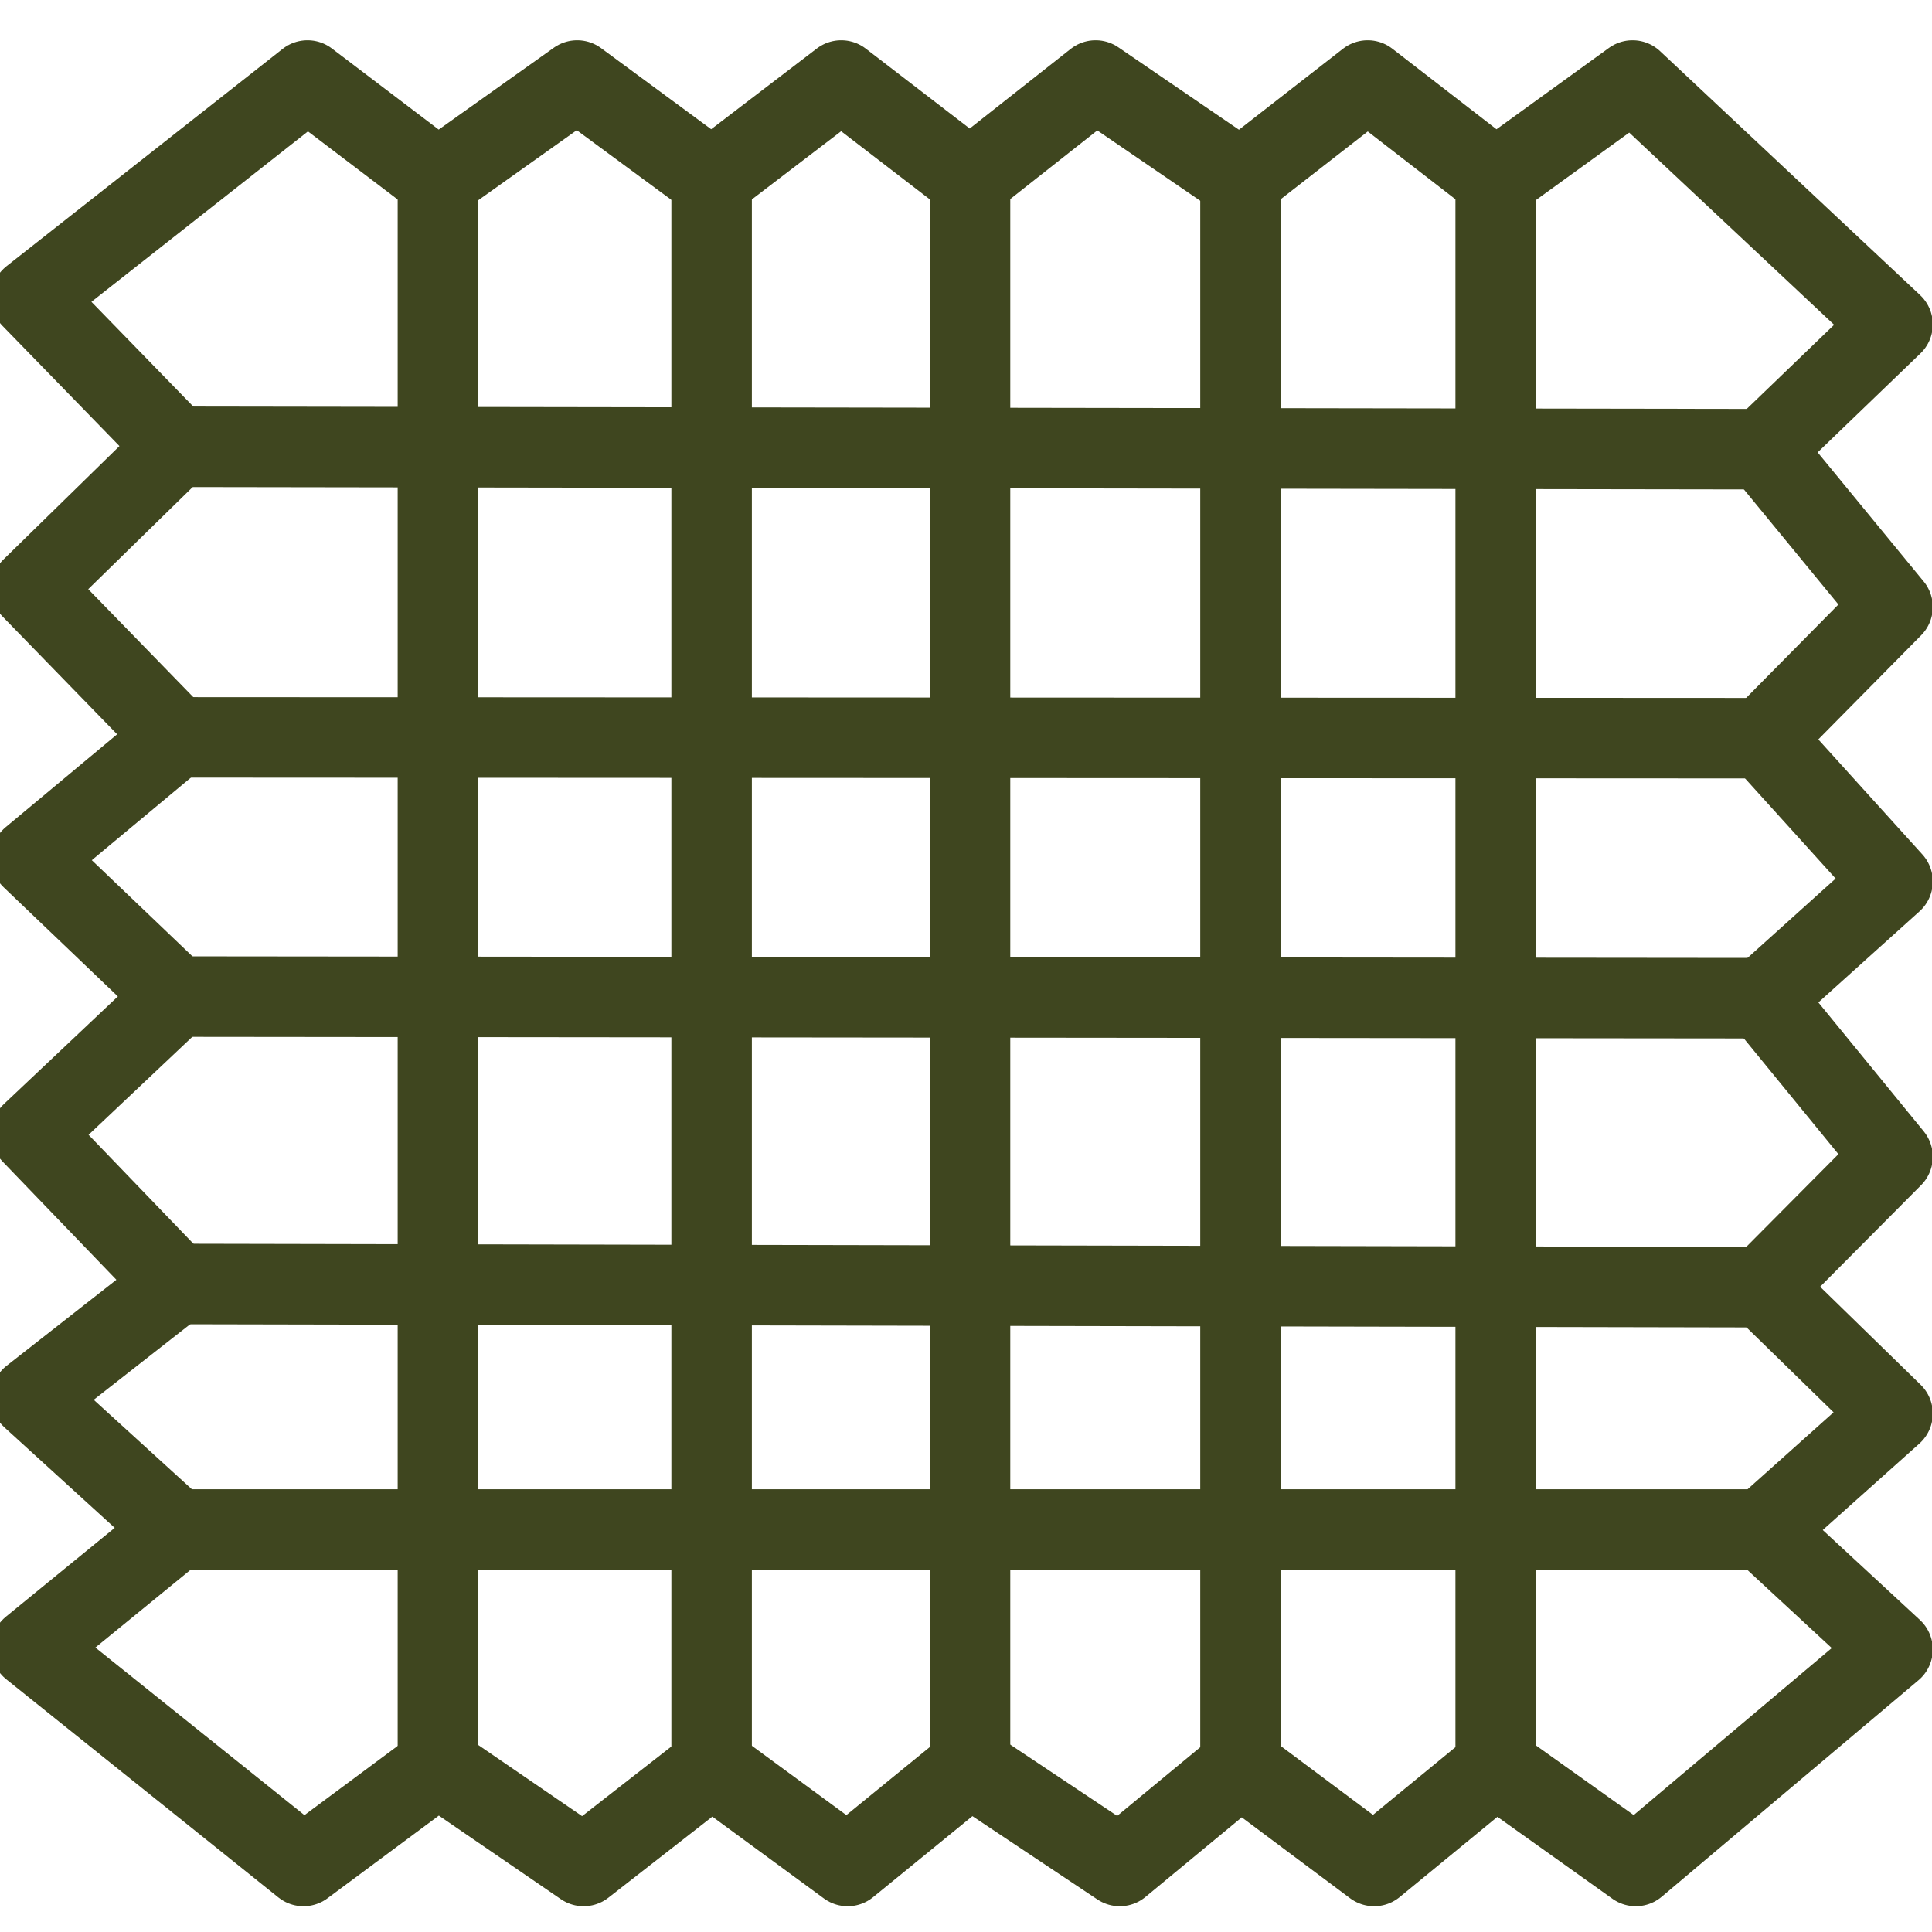 <?xml version="1.0" encoding="UTF-8"?>
<svg id="Warstwa_1" xmlns="http://www.w3.org/2000/svg" version="1.1" viewBox="0 0 24 24">
  <!-- Generator: Adobe Illustrator 29.1.0, SVG Export Plug-In . SVG Version: 2.1.0 Build 142)  -->
  <defs>
    <style>
      .st0 {
        stroke-miterlimit: 10;
      }

      .st0, .st1, .st2 {
        fill: none;
        stroke: #3f461f;
      }

      .st1, .st2 {
        stroke-linecap: round;
        stroke-linejoin: round;
      }

      .st2 {
        stroke-width: .75px;
      }

      .st3 {
        fill: #3f461f;
      }
    </style>
  </defs>
  <g>
    <g>
      <g>
        <path class="st1" d="M58.62,21.7c-2.54-.92-4-3.34-4-6.24h2.11"/>
        <path class="st1" d="M56.73,15.46c-.27-.79-.41-1.7-.41-2.66h2.51"/>
        <line class="st1" x1="63.31" y1="12.8" x2="64.37" y2="12.8"/>
        <path class="st1" d="M58.83,12.8c.03-2.96,1.03-5.33,2.24-5.33s2.21,2.38,2.24,5.33"/>
        <path class="st1" d="M61.87,16.75c-.01-1.28-.28-3.52-.8-3.52s-.94,2.19-.95,3.48h-1.96c0,1.32.88,2.43,2.09,2.78"/>
      </g>
      <g>
        <path class="st1" d="M72.77,16.16"/>
        <polyline class="st1" points="73.45 21.62 73.45 16.33 75.12 16.33 77.62 16.33 73.56 9.47 73.57 9.47 75.38 9.47 71.54 4.25 67.7 9.47 69.52 9.47 69.52 9.47 67.64 12.32"/>
      </g>
      <path class="st1" d="M61.56,27.23"/>
    </g>
    <g>
      <path class="st1" d="M55.62,27.04l5.59-9.12,2.41-4.03c1.35-2.2,3.54-2.2,4.89,0l8.12,13.35"/>
      <path class="st1" d="M59.65,27.12s3.38-1.04,4.54-3.19c1.16-2.15,1.84-6.6,1.84-6.6,0,0,.9,4.66,1.87,6.57.97,1.91,4.41,3.26,4.41,3.26"/>
      <line class="st1" x1="55.74" y1="27.25" x2="76.63" y2="27.25"/>
    </g>
  </g>
  <g>
    <circle class="st1" cx="63.31" cy="-13.27" r="10.56"/>
    <rect class="st1" x="61.47" y="-25.71" width="3.77" height="1.89"/>
    <g>
      <path class="st1" d="M66.82-8.62c-.97.72-2.16,1.15-3.46,1.15-3.2,0-5.79-2.59-5.79-5.79,0-1.26.4-2.42,1.08-3.37"/>
      <path class="st1" d="M59.8-17.84c.98-.76,2.22-1.22,3.56-1.22,3.2,0,5.79,2.59,5.79,5.79,0,1.35-.46,2.59-1.23,3.57"/>
      <g>
        <polygon class="st3" points="62.42 -19.06 63.36 -21.74 64.3 -19.06 62.42 -19.06"/>
        <polygon class="st3" points="64.3 -7.47 63.36 -4.79 62.42 -7.47 64.3 -7.47"/>
      </g>
      <g>
        <polygon class="st3" points="69.15 -14.2 71.84 -13.27 69.15 -12.33 69.15 -14.2"/>
        <polygon class="st3" points="57.57 -12.33 54.88 -13.27 57.57 -14.2 57.57 -12.33"/>
      </g>
    </g>
    <polyline class="st1" points="61.9 -11.86 57.25 -19.41 64.8 -14.76 64.8 -14.76 69.45 -7.21 61.9 -11.86"/>
    <circle class="st3" cx="63.2" cy="-13.41" r=".62"/>
  </g>
  <g>
    <g>
      <g>
        <line class="st1" x1="56.13" y1="37.78" x2="59.44" y2="37.78"/>
        <polyline class="st1" points="58.06 39.71 56.13 37.78 58.06 35.85"/>
      </g>
      <g>
        <line class="st1" x1="79.07" y1="37.78" x2="75.95" y2="37.78"/>
        <polyline class="st1" points="77.14 35.85 79.07 37.78 77.14 39.71"/>
      </g>
    </g>
    <path class="st1" d="M68.09,52.41c-5.85.17-9.86-6.9-9.86-8.19,0-.91.73-1.64,1.64-1.64h16.17c.91,0,1.64.64,1.64,1.64,0,0-3.98,8.03-9.59,8.19Z"/>
    <path class="st1" d="M56.13,42.64c1.55,1.03,5.54,3.36,11.12,3.44,6.08.08,10.39-2.55,11.9-3.58"/>
  </g>
  <g>
    <polygon class="st1" points="65.97 70.06 62.93 63.18 60.73 63.18 57.68 70.06 60.72 63.18 62.93 63.18 65.97 70.06"/>
    <path class="st1" d="M79.46,63.18h0s-4.57,0-10.18,0h0c-5.58,0-10.09,0-10.09,0h0"/>
    <path class="st1" d="M69.27,61.02h0s0,2.21,0,4.94h0c0,2.71,0,4.89,0,4.89h0"/>
    <ellipse class="st1" cx="61.82" cy="70.06" rx="4.15" ry=".85"/>
    <polygon class="st1" points="80.63 70.06 77.77 63.18 75.7 63.18 72.82 70.06 75.69 63.18 77.77 63.18 80.63 70.06"/>
    <ellipse class="st1" cx="76.73" cy="70.06" rx="3.91" ry=".85"/>
    <rect class="st2" x="68.62" y="71" width="1.31" height="5.25"/>
    <rect class="st1" x="65.97" y="76.44" width="6.64" height="1.42"/>
    <rect class="st1" x="62.23" y="77.86" width="14.09" height="1.42"/>
    <line class="st0" x1="61.82" y1="63.18" x2="61.82" y2="70.91"/>
    <line class="st0" x1="76.73" y1="63.22" x2="76.73" y2="70.94"/>
  </g>
  <path class="st1" d="M-21.11,24.83"/>
  <path class="st1" d="M-28.47,24.72"/>
  <path class="st1" d="M24,9.17"/>
  <path class="st1" d="M23.9,15.75"/>
  <g>
    <polygon class="st1" points="20.32 23.18 18.58 21.94 17.07 23.18 15.41 21.94 13.91 23.18 12.05 21.94 10.53 23.18 8.84 21.94 7.25 23.18 5.44 21.94 3.77 23.18 .39 20.47 2.19 19 .39 17.36 2.19 15.95 .39 14.08 2.19 12.38 .39 10.66 2.19 9.16 .39 7.31 2.19 5.55 .39 3.7 3.82 1 5.44 2.23 7.17 1 8.84 2.23 10.45 1 12.05 2.23 13.61 1 15.41 2.23 16.99 1 18.58 2.23 20.28 1 23.51 4.03 21.9 5.58 23.51 7.54 21.9 9.17 23.51 10.95 21.9 12.4 23.51 14.37 21.9 15.99 23.51 17.56 21.9 19 23.51 20.49 20.32 23.18"/>
    <path class="st1" d="M15.01-.42"/>
    <path class="st1" d="M8.43-.51"/>
    <path class="st1" d="M-1.25,8.85"/>
    <path class="st1" d="M-1.35,15.42"/>
    <line class="st1" x1="5.44" y1="2.23" x2="5.44" y2="21.94"/>
    <line class="st1" x1="8.84" y1="2.23" x2="8.84" y2="21.94"/>
    <line class="st1" x1="12.05" y1="2.23" x2="12.05" y2="21.94"/>
    <line class="st1" x1="15.41" y1="2.23" x2="15.41" y2="21.94"/>
    <line class="st1" x1="18.58" y1="2.23" x2="18.58" y2="21.94"/>
    <line class="st1" x1="21.9" y1="5.58" x2="2.19" y2="5.55"/>
    <line class="st1" x1="2.19" y1="9.16" x2="21.9" y2="9.17"/>
    <line class="st1" x1="21.9" y1="12.4" x2="2.19" y2="12.38"/>
    <line class="st1" x1="21.9" y1="15.99" x2="2.19" y2="15.95"/>
    <line class="st1" x1="2.19" y1="19" x2="21.9" y2="19"/>
  </g>
</svg>